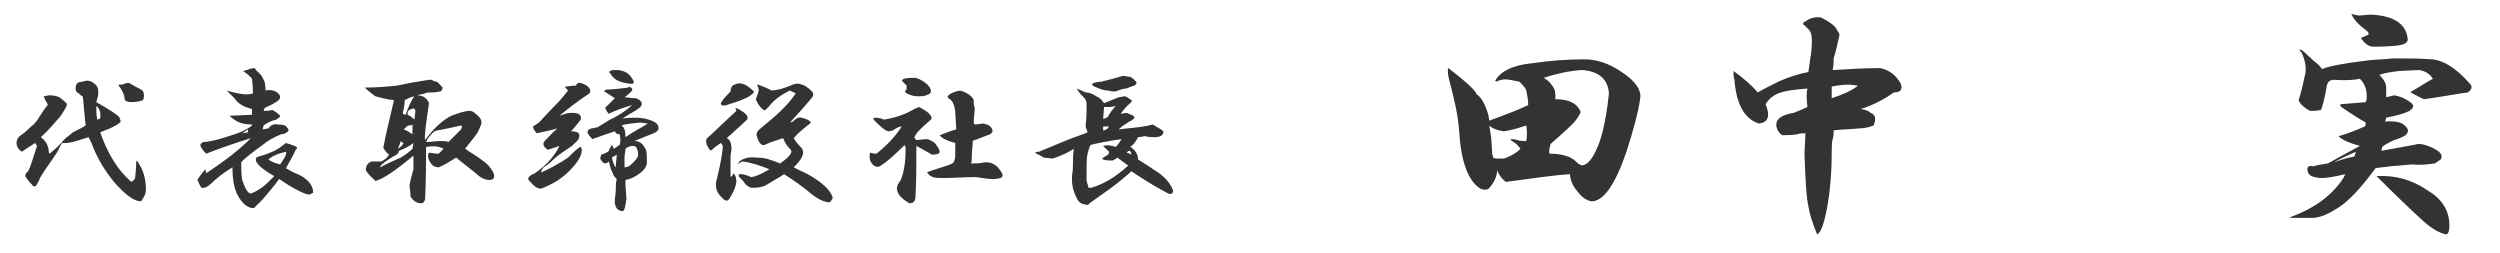 <?xml version="1.0" encoding="utf-8"?>
<!-- Generator: Adobe Illustrator 23.1.0, SVG Export Plug-In . SVG Version: 6.00 Build 0)  -->
<svg version="1.1" id="レイヤー_1" xmlns="http://www.w3.org/2000/svg" xmlns:xlink="http://www.w3.org/1999/xlink" x="0px"
	 y="0px" viewBox="0 0 257 26" style="enable-background:new 0 0 257 26;" xml:space="preserve">
<style type="text/css">
	.st0{enable-background:new    ;}
	.st1{fill:#333333;}
</style>
<g id="グループ_2414" transform="translate(-1194 -877)">
	<g class="st0">
		<path class="st1" d="M1360.7,884.4c1.4,0.9,2.1,1.9,1.9,2.8c-0.2,1.4-0.7,3.2-1.4,5.4c-1.2,3.5-2.4,5.1-3.6,5.1
			c-0.5-0.1-1-0.4-1.5-1.1c-0.5-0.6-0.7-1.2-0.7-1.7c-1.5,0.1-3.7,0.4-6.6,0.8c-0.4-0.3-0.7-0.7-0.9-1.2c0,0.5-0.2,1.1-0.7,1.7
			c-0.2,0.3-0.5,0.4-1,0.2c-1.3-0.8-2-2.8-2.2-5.9c-0.1-1.6-0.5-3.3-1-5.2c-0.2-0.7-0.2-1.2-0.1-1.3c1.8,1.4,2.8,2.3,2.9,2.7
			c0.5,0.3,0.9,1.1,1.2,2.1l0.1,0.6c1.9-0.7,3.2-1.2,4-1.6c0-0.5-0.1-1-0.2-1.5c-0.1-0.3-0.4-0.6-0.7-0.9l-0.5-0.1
			c-0.5-0.1-1-0.2-1.3-0.1l-0.4,0.1c-0.1,0.1-0.2,0.1-0.3,0c0.5-0.9,1.7-1.6,3.8-1.8c2-0.3,3.8-0.4,5.4-0.4
			C1358.1,883.1,1359.4,883.5,1360.7,884.4z M1348.6,890.5c-0.7-0.1-1.2-0.3-1.5-0.6l0.2,1.3l0.1,1.6l0.1,0.4
			c0.1,0.1,0.3,0.1,0.6,0.1h0.5c0.6-0.2,1.2-0.5,1.7-1c-0.2-0.3-0.4-0.5-0.7-0.7c-0.2-0.1-0.3-0.2-0.3-0.3c0.2,0,0.4,0,0.7,0.1
			c0.3,0.1,0.6,0.1,0.9,0.1c0.1-0.5,0.1-1,0-1.6C1350,890.2,1349.3,890.4,1348.6,890.5z M1352.7,885c0.3,0.2,0.6,0.4,0.7,0.6
			c0.2,0.2,0.3,0.4,0.4,0.6c0.1,0.3,0.1,0.6,0.1,1c1.4,0,2.2,0.4,2.6,1.3c-0.1,0.3-0.4,0.8-0.9,1.3c-0.6,0.6-1.4,1.3-2.2,2
			c-0.1,0.4-0.2,0.7-0.1,1c1.3,0,2.2,0.3,2.7,0.8c0.1,0.1,0.3,0.3,0.6,0.4c0.5,0,1-0.5,1.5-1.6c0.5-1,1-2.9,1.3-5.8
			c-0.1-1.5-1.1-2.3-2.8-2.4C1355.2,884.3,1353.9,884.6,1352.7,885z"/>
		<path class="st1" d="M1382.8,880c0.2,0.3,0.3,0.5,0.3,0.6c-0.2,0.9-0.4,1.8-0.6,2.4c0,0.3,0,0.7-0.1,1.2c1.6-0.1,3.3-0.2,4.9-0.2
			c0.9,0.2,1.6,0.7,2.1,1.6c0.2,0.6,0,0.9-0.7,0.9c-1,0.7-2.1,1.3-3.4,1.7c0.5,0.1,0.8,0.2,1,0.4c0.5,0.2,0.6,0.6,0.3,1.3
			c-0.5,0.2-1,0.3-1.5,0.3c-0.9,0.1-1.8,0.1-2.6,0.2c0,0.3,0,0.6-0.1,0.9c-0.1,0.4-0.1,0.9-0.1,1.4c0,2.2-0.2,4.2-0.5,5.8
			c-0.3,1.5-0.6,2.4-1,2.6c-0.5-1.2-0.8-2.2-0.9-2.9c-0.2-0.8-0.3-2.6-0.4-5.4l0.1-2.1c-0.3,0-0.6,0-0.8,0.1
			c-0.6,0.1-1.2,0.1-1.6,0.1c-0.4-0.3-0.6-0.7-0.6-1.1c0-0.6,0.6-1,1.8-1.2c0.5-0.2,1-0.4,1.4-0.6c-0.1-0.9-0.1-1.5,0-1.9
			c-1.2,0.1-2.1,0.2-2.7,0.4c-0.7,0.2-1.2,0.6-1.6,1.2c0.5,1.2,0.3,1.9-0.7,2c-1.5-0.5-2.3-2-2.5-4.5c-0.1-0.3-0.1-0.6-0.1-0.9
			c1,0.7,1.9,1.5,2.5,2.2c0.5-0.3,1.3-0.7,2.1-1.1c1.1-0.5,2.1-0.8,3.1-1l0.3-2.1c0.1-1.1,0.1-1.8-0.2-2.2l-0.5-0.5
			c-0.2-0.1-0.2-0.3,0.1-0.4c0.4-0.3,0.9-0.5,1.6-0.4C1382,879.2,1382.6,879.6,1382.8,880z M1382.3,885.9v1.2
			c1.2-0.4,2.1-0.8,2.7-1.3l-0.9-0.1C1383.4,885.7,1382.8,885.8,1382.3,885.9z"/>
		<path class="st1" d="M1431.9,883.3c0.3,0.2,0.6,0.5,0.8,0.8c0.7-0.3,2.3-0.6,4.8-0.9c0.9-0.1,1.8-0.1,2.5-0.2c1.4,0,2.7,0,4,0.1
			c1.2,0.1,2.5,0.9,3.9,2.5c0.3,0.3,0.2,0.6-0.2,0.9l-0.7,0.1c-1.8,0.3-3.1,0.5-3.8,0.6c-0.3-0.1-0.8-0.4-1.4-0.7l0.1-0.1
			c0.9-0.5,1.6-1,2.2-1.3c-0.3-0.5-0.8-0.8-1.4-0.9l-2.1,0.1c-0.8,0.1-1.5,0.2-2,0.4c0.5,0.5,0.7,0.9,0.7,1.3c0,0.3,0,0.6,0,1
			l0.8-0.2c0.7,0.1,1.3,0.4,1.8,0.8c0.3,0.3,0.2,0.5-0.2,0.8c-0.6,0.3-1.4,0.5-2.4,0.7l-0.1,0.4c1.1-0.1,1.8,0.1,2.1,0.5
			c0.3,0.3,0.3,0.5,0.1,0.8c-0.2,0.2-0.6,0.4-1.3,0.6c-0.6,0.3-1,0.5-1.2,0.7l-0.1,0.4c1.6-0.3,2.9-0.5,3.8-0.7c0.5,0,1.2,0.2,2,0.7
			c0.4,0.3,0.5,0.6,0.3,0.9l-0.6,0.4c-0.7,0.1-1.5,0.2-2.3,0.1l-2.3,0.2c-0.6,0.1-1.1,0.1-1.5,0.2c-1.4,1.9-2.6,3.2-3.6,3.9
			c-1.2,0.8-2.1,1.2-2.9,1.2h-2.3l0.1-0.1c2.5-0.9,4.3-2.3,5.4-4l0.2-0.4c-1.2,0.3-2,0.4-2.4,0.4c-0.5,0-0.8-0.1-1.1-0.2
			c-0.3-0.2-0.4-0.4-0.4-0.7c0-0.3,0.2-0.4,0.6-0.3c0.3-0.1,0.8-0.2,1.5-0.3c0.9-0.5,2-1.1,3.3-1.8c-1.1-0.3-1.8-0.6-2.2-1
			c1.1-0.3,2-0.7,2.7-1c0.1-0.1,0.1-0.3,0.1-0.4c-0.7-0.4-1.5-0.9-2.5-1.6c-0.2-0.2-0.2-0.3,0.1-0.3l2.4-0.2
			c0.1-0.2,0.1-0.4,0.1-0.6c0-0.7-0.2-1.3-0.7-1.8c-0.5,0.1-1.4,0.2-2.6,0.1c-0.5,0-0.7,0.2-0.8,0.6c-0.2,1.2-0.4,2-0.6,2.5
			c-0.5,0.1-0.8,0.1-1.1,0.1c-0.2-0.1-0.4-0.2-0.5-0.3c-0.3-0.2-0.6-0.5-0.7-0.8c0.3-0.9,0.5-1.9,0.7-2.8c0.1-0.7-0.1-1.5-0.4-2.1
			c-0.3-0.3-0.3-0.4,0.1-0.2C1431,882.5,1431.5,882.9,1431.9,883.3z M1433.9,893.7c0.8-0.3,1.5-0.5,2.1-0.6c0.1-0.1,0.1-0.3,0.2-0.5
			C1435.5,892.9,1434.8,893.2,1433.9,893.7z M1436.5,878.6l1.2-0.1c2.3,0.1,3.6,0.9,3.8,2.4c0.1,0.5-0.3,0.7-1.2,0.8
			c-1.1,0.1-1.9,0.1-2.3,0.1c-0.5,0-0.9-0.3-1.3-0.9l0.7-0.3c0.2-0.1,0.1-0.3-0.3-0.6c-0.7-0.5-1.2-1.1-1.4-1.6
			C1435.6,878.4,1435.9,878.5,1436.5,878.6z M1443.6,896.6c1.5,0.9,2.2,2.1,2.2,3.6c0,0.5-0.1,0.8-0.3,0.9c-0.6-0.1-1.4-0.5-2.3-1.3
			c-1-0.9-2.6-2.4-4.9-4.7C1440.3,895,1442,895.5,1443.6,896.6z"/>
	</g>
	<g class="st0">
		<path class="st1" d="M1203.7,885.6c0.3,0.2,0.4,0.5,0.4,0.8c0,0.3,0,0.5-0.1,0.7c0,0.2-0.1,0.3-0.1,0.4c1.4,0.8,2.2,1.3,2.4,1.6
			c0,0.1,0.1,0.2,0.1,0.4c-0.1,0.2-0.5,0.4-1.1,0.7c-0.3,0.1-0.7,0.3-1,0.4c0.8,2.3,1.9,4,3.2,5.1c0.3-0.2,0.4-0.3,0.4-0.5
			c0-0.2,0.1-0.7,0.1-1.5c0-0.2,0.1-0.2,0.2,0c0.6,0.9,0.8,1.8,0.8,2.8c0,0.3-0.1,0.6-0.3,0.9c-0.1,0.2-0.2,0.3-0.3,0.3
			c-0.8-0.1-1.6-0.8-2.6-1.9c-1-1.2-1.8-2.5-2.4-4.1c-0.1-0.2-0.2-0.4-0.3-0.6c-1.2,0.4-1.9,0.6-2.3,0.6h-0.4
			c-0.1,0.1-0.2,0.3-0.3,0.5c-0.1,0.3-0.4,0.7-0.8,1.3c-0.5,0.7-0.9,1.3-1.2,1.8c-0.1,0.4-0.3,0.6-0.4,0.8c-0.1,0.1-0.3,0.1-0.4-0.1
			c-0.4-0.4-0.6-0.7-0.7-0.9c0-0.1,0-0.3,0.3-0.5c0.3-0.6,0.5-1.4,0.9-2.6l-0.2-0.3c-0.4,0.3-0.8,0.5-1.2,0.8
			c-0.1,0.1-0.2,0.1-0.3,0c-0.3-0.3-0.4-0.5-0.4-0.8c0-0.3,0.1-0.6,0.6-0.9c0.4-0.3,0.7-0.6,0.9-0.8c0.3-0.2,0.4-0.4,0.6-0.6
			c0.5-0.8,0.9-1.4,1.1-1.6v-0.1c-0.2-0.3-0.3-0.5-0.4-0.8l0.5-0.1c0.3,0,0.5,0,0.8,0.1c0.2,0,0.5,0.2,0.9,0.6
			c0.2,0.1,0.2,0.3,0.1,0.5c-0.3,0.5-0.5,0.9-0.8,1.2c-0.3,0.3-0.8,1-1.8,1.9c0.4,0.3,0.7,0.7,0.8,1.3c0,0.2,0,0.3,0.1,0.4l0.7-0.6
			c0.5-0.5,0.9-0.9,1.1-1.2c-0.1,0.2-0.2,0.4-0.3,0.4c-0.4,0.3-0.1,0,0.9-0.8c0.6-0.3,1-0.5,1.3-0.7c0-0.3-0.1-0.7-0.1-1.1
			c-0.1-0.7-0.1-1.4-0.2-1.9c-0.1,0-0.2-0.1-0.4-0.3c-0.2-0.1-0.3-0.2-0.3-0.3c-0.1-0.6,0.1-0.9,0.7-0.9
			C1202.9,885.2,1203.4,885.3,1203.7,885.6z M1204,889.3l0.3-0.1c0.1-0.7-0.1-1.1-0.4-1.3C1203.9,888.4,1203.9,888.9,1204,889.3z
			 M1208.5,886.2c0.2,0.1,0.3,0.3,0.3,0.6c0,0.1,0,0.3-0.1,0.5c-0.3,0.1-0.7,0.2-1.1,0.2c-0.5,0-0.8-0.1-0.8-0.4
			c0-0.3-0.2-0.8-0.6-1.3v-0.1c0.3,0,0.5,0,0.6-0.1c0.3-0.1,0.5-0.1,0.6,0C1207.9,885.9,1208.3,886.1,1208.5,886.2z"/>
		<path class="st1" d="M1220.9,884.8c0.1,0.2,0.2,0.4,0.3,0.6c0,0.1,0.1,0.4,0.1,0.9c0.5-0.1,1,0,1.3,0.3c0.1,0.1,0.2,0.2,0.2,0.4
			c0,0.3-0.5,0.6-1.6,1.1l-0.1,0.3c0.3,0,0.5,0,0.9-0.1c0.5,0.3,0.8,0.5,0.8,0.7l-0.4,0.3c-0.5,0.1-0.9,0.3-1.3,0.6l-0.1,0.4
			l0.6-0.1c0.2-0.3,0.5-0.5,1-0.4c0.5,0,0.8,0.1,0.9,0.3c0.2,0.2,0.2,0.3,0.1,0.4c-0.2,0.2-0.4,0.3-0.7,0.3
			c-0.7,0.3-1.3,0.6-1.9,1.1c-1.1,0.8-1.9,1.4-2.2,1.8c0,0.6,0,1.2,0.1,1.8c0.3,0.9,0.6,1.4,0.9,1.4c0.5-0.2,0.8-0.4,1.1-0.6
			c0.3-0.2,0.7-0.6,1.3-1.2c-1.1-0.6-1.8-1.2-1.9-1.6c0-0.3,0.1-0.4,0.3-0.4c1-0.3,1.8-0.6,2.4-1.1l0.4-0.3c0.3,0.1,0.7,0.2,1.1,0.4
			c0.1,0.1,0,0.2-0.1,0.3c-0.3,0.7-0.7,1.3-1,1.9c0.5,0.3,0.9,0.5,1.2,0.6c1.1,0.5,1.6,1.2,1.6,1.9c-0.2,0.1-0.3,0.2-0.4,0.2
			c-0.4,0-1.5-0.5-3.1-1.6c-0.5,0.7-1.1,1.4-1.7,2.1c-0.3,0.3-0.6,0.6-0.9,0.9c-0.5,0-1-0.3-1.4-0.9c-0.6-0.8-0.8-1.9-0.8-3.3
			c-0.5,0.3-1.1,0.7-1.8,1.3c-0.6,0.6-1,0.9-1.4,0.8c-0.2-0.3-0.3-0.6-0.4-0.8c0.1-0.2,0.3-0.5,0.8-1.1l0.1,0.4
			c2-1.3,3.5-2.5,4.6-3.6c-1.6,0.5-3.1,1-4.6,1.6c-0.4-0.4-0.6-0.7-0.6-0.9c0-0.1,0.1-0.2,0.3-0.3c0.5,0,1.4-0.2,2.6-0.6
			c1-0.3,1.8-0.6,2.4-1.1v-0.1c-0.6,0-1.1-0.1-1.5-0.3c-0.5-0.3-0.7-0.5-0.8-0.6l2.3-0.1v-0.6c-0.8-0.2-1.4-0.5-1.8-1.1l-0.8-0.8
			c1.3,0.4,2.2,0.5,2.7,0.3c0-0.3,0-0.8-0.1-1.5c-0.2-0.3-0.5-0.5-0.9-0.8c0.3-0.1,0.5-0.1,0.6-0.2c0.1,0,0.3-0.1,0.6-0.1
			C1220.3,884.3,1220.6,884.4,1220.9,884.8z M1218.9,890.7l0.6-0.1v-0.3L1218.9,890.7z M1221.6,893.4c0.4,0.3,0.8,0.4,1.2,0.5
			c0.5-0.7,0.7-1.1,0.6-1.3C1222.5,892.8,1221.9,893.1,1221.6,893.4z"/>
		<path class="st1" d="M1238.9,885.4c0.1,0,0.3,0.3,0.6,0.6c0,0.2-0.1,0.3-0.2,0.4c-0.2,0-0.4,0.1-0.8,0.1c-0.4,0-0.7,0-0.8,0.1
			c-0.3,0.1-0.6,0.1-0.8,0.2c0.6,0,1,0.3,1.2,0.8c-0.3,2.1-0.5,3.4-0.4,3.8l0.3-0.4c0.8-1,1.6-1.7,2.4-2.1c0.8-0.3,1.4-0.5,1.9-0.5
			c0.2,0,0.4,0.1,0.6,0.3c0.4,0.3,0.6,0.6,0.6,0.9c0,0.1-0.1,0.4-0.3,0.8c-0.1,0.3-0.6,0.9-1.4,1.9c0.1,0,0.2,0.1,0.3,0.2
			c1,0.6,1.7,1.1,2.1,1.5c0.4,0.5,0.6,0.8,0.6,1.1c0,0.3-0.2,0.4-0.5,0.4c-0.4,0-0.9-0.2-1.4-0.7c-0.6-0.5-1.3-1-2-1.6
			c-0.8,0.5-1.3,0.8-1.8,1c-0.3,0-0.6-0.1-0.8-0.4c-0.2-0.3-0.3-0.5-0.3-0.8c0-0.2,0.1-0.3,0.2-0.3c0.5,0.1,0.8,0.1,0.9,0.1l0.5-0.5
			c-0.5-0.3-1.1-0.3-1.8-0.2c0,1.4,0,3.2-0.1,5.4c-0.1,0.3-0.2,0.4-0.4,0.4c-0.4,0-0.8-0.2-1.1-0.7c0-0.5-0.1-0.9-0.1-1.1
			c0-0.2,0.1-0.4,0.1-0.6c0.1-0.4,0.2-0.7,0.3-1.1v-1.4c-1.8,1.5-3.1,2.4-3.9,2.6c-0.3-0.3-0.7-0.6-1-1.1c0,0,0-0.2,0.1-0.5
			c0.2-0.3,0.4-0.4,0.6-0.4c0.3,0,0.6,0,0.9,0c0.4-0.2,0.6-0.4,0.8-0.7c-0.3-0.2-0.4-0.4-0.6-0.7c0.2-1.1,0.6-2.8,1.1-4.9
			c-0.9-0.1-1.5-0.3-1.9-0.4c-0.3-0.2-0.7-0.5-1.1-0.9c1.2,0,2.3-0.1,3.3-0.2c0.9-0.2,2-0.4,3.3-0.6h0.3
			C1238.5,885.3,1238.7,885.4,1238.9,885.4z M1235,892.5c0,0.3-0.2,0.4-0.6,0.6c-0.8,0.5-1.2,0.8-1.3,1v0.1c0.5-0.3,1.2-0.6,2.1-1
			c0.5-0.3,0.9-0.6,1.2-0.9l0.1-0.6C1236.1,892,1235.6,892.3,1235,892.5z M1234.9,892.3c0.3-0.2,0.5-0.4,0.6-0.6
			c-0.1,0-0.2-0.1-0.3-0.2C1235.1,891.8,1235,892.1,1234.9,892.3z M1235.6,887.3c0,0.5-0.1,0.9-0.2,1.4c0.1,0,0.2,0.1,0.3,0.1
			c0.3-0.9,0.6-1.5,0.9-1.9C1236.1,887,1235.8,887.2,1235.6,887.3z M1236,889.9c-0.1,0-0.3,0.2-0.5,0.4c0.3,0.1,0.6,0.3,0.9,0.5
			c0-0.4,0-0.7,0-1C1236.3,889.9,1236.1,889.9,1236,889.9z M1235.9,888.8c0.3,0.1,0.5,0.3,0.7,0.5l0.1-0.8c0-0.3-0.1-0.4-0.4-0.3
			l-0.2,0.1C1235.9,888.4,1235.9,888.5,1235.9,888.8z M1239,890.4c-0.3,0-0.6,0.3-1,0.8l-0.2,0.4c0.5,0,1-0.1,1.4-0.1
			c0.4,0,0.7,0,0.9,0.1c0.5-0.5,0.9-0.9,1.3-1.3l0.1-0.3l-0.1-0.1C1240.5,890.1,1239.6,890.3,1239,890.4z"/>
		<path class="st1" d="M1253.9,885.6c0.3,0.1,0.6,0.3,0.7,0.5c0.1,0.1,0.1,0.3,0,0.5c-1.1,0.7-2.1,1.5-3.1,2.3l0.6-0.2
			c0.3-0.1,0.5-0.1,0.7-0.1c0.7,0,1,0.2,0.9,0.7c-0.4,0.5-0.7,0.9-1,1.2c0.7,0,1,0.2,0.8,0.7c0,0.2-0.3,0.4-0.7,0.8
			c-0.9,0.6-1.5,1-1.8,1.3c-0.4,0.4-0.8,0.7-1.1,0.9c-0.3,0.3-0.3,0.5-0.2,0.5c0.9-0.4,1.8-0.9,2.7-1.5c0.6-0.6,1-1,1.3-1.1
			c0.1,0.1,0.1,0.2,0.1,0.4c0,0.5-0.4,1.2-1.3,2.1c-0.8,0.8-1.8,1.4-2.9,1.8c-0.2,0-0.5-0.1-0.8-0.4c-0.3-0.3-0.5-0.5-0.5-0.6
			c0-0.2,0.2-0.4,0.7-0.6c1.3-0.9,2.1-1.9,2.5-2.8c-0.5,0.2-0.9,0.3-1.2,0.4c-0.4-0.3-0.5-0.5-0.4-0.8c0.5-0.5,0.9-1,1.4-1.4
			c-0.6,0.2-1.3,0.3-2.1,0.5c-0.2-0.2-0.4-0.4-0.4-0.7l0.6-0.4c0.4-0.4,1-1.1,1.8-1.9c0.4-0.4,0.8-0.9,1.2-1.4
			c-0.2-0.2-0.3-0.3-0.3-0.4c0.3,0,0.6-0.1,1.1-0.1C1253.4,885.4,1253.6,885.5,1253.9,885.6z M1258.6,885.9c0.4,0.1,0.5,0.3,0.3,0.5
			c-0.2,0.2-0.4,0.4-0.7,0.6c0.3,0,0.7,0.1,1.2,0.1c0.5,0.2,0.7,0.5,0.5,0.8c-0.1,0.2-0.6,0.5-1.3,0.9c-0.3,0.2-0.5,0.3-0.6,0.4
			c0.4-0.1,0.9-0.1,1.3-0.1c0.9,0,1.5,0.2,1.9,0.4c0.4,0.2,0.5,0.4,0.5,0.8c-0.1,0.2-0.3,0.3-0.5,0.4c-0.7,0.3-1.3,0.5-2,0.8
			c0.4,0,0.6,0.1,0.8,0.3c0.2,0.2,0.3,0.4,0.4,0.6c0.1,0.3,0.1,0.7,0.1,1.3c0,0.4-0.3,0.8-0.7,1.1c-0.4,0.3-0.9,0.6-1.5,0.7
			c0,0.1,0,0.3,0,0.6l0.1,1.3c-0.1,0.8-0.2,1.3-0.4,1.3c-0.5,0-0.8-0.4-0.8-1c0-0.4,0.1-0.8,0.1-1.1c0-0.4,0-0.8,0.1-1.2
			c-0.2-0.2-0.4-0.4-0.4-0.6c-0.2-0.3-0.3-0.7-0.4-1.2c-0.3,0.3-0.6,0.3-0.9-0.3l0.1-0.4c0.3-0.1,0.6-0.2,0.8-0.4
			c0-0.1,0.1-0.3,0.3-0.6c0.1,0.1,0.1,0.2,0.2,0.4c0.2-0.1,0.4-0.3,0.6-0.4c0.1-0.3,0.1-0.7,0-1.1c-0.3,0-0.4-0.1-0.5-0.3l-0.9,0.3
			l-1.4,0.5c-0.6-0.6-0.7-0.9-0.1-1.1c0.2,0,0.4-0.1,0.6-0.1l1.3-0.8c0.9-0.4,1.6-0.9,2.3-1.5c-1,0.3-1.9,0.6-2.4,0.9
			c-0.1-0.1-0.2-0.2-0.3-0.4c-0.1-0.2-0.1-0.3,0.1-0.4c0.3-0.3,0.6-0.6,0.8-0.8c-0.3-0.2-0.6-0.4-0.9-0.6c-0.3-0.1-0.2-0.2,0.1-0.3
			c0.7,0,1.4-0.1,2.2-0.2L1258.6,885.9z M1258.7,884.7c0.6,0.7,0.6,1,0,0.9c-0.8-0.1-1.4-0.3-1.8-0.8c-0.1-0.2-0.2-0.3-0.3-0.4
			c0.1-0.1,0.3-0.2,0.4-0.2h0.6C1258.1,884.3,1258.4,884.4,1258.7,884.7z M1256.9,893.2c0.1,0.4,0.2,0.8,0.4,1
			c0-0.5,0.1-0.9,0.1-1.3L1256.9,893.2z M1257.9,889.9c0.3,0.2,0.4,0.6,0.4,1.2c0.7-0.5,1.5-0.9,2.3-1.4l-0.8-0.1
			C1258.7,889.7,1258.1,889.8,1257.9,889.9z M1258.3,892.3l-0.1,0.8c0,0.4,0,0.8,0,1.1c0.3,0,0.5-0.1,0.8-0.4
			c0.3-0.3,0.5-0.5,0.6-0.8c0-0.7-0.2-1-0.5-1C1258.8,892,1258.5,892.1,1258.3,892.3z"/>
		<path class="st1" d="M1270.8,889.3c-0.9,0.8-1.6,1.5-2.1,1.9c0.3,0.1,0.5,0.5,0.5,1.1c0,0.2-0.1,0.5-0.1,0.8v2.1
			c0.2-0.1,0.3-0.3,0.3-0.4c0.2,0.2,0.3,0.5,0.3,0.9c-0.1,0.7-0.4,1.2-0.7,1.7c-0.2,0.3-0.4,0.3-0.7,0c-0.3-0.3-0.5-0.5-0.6-0.8
			c-0.1-0.3-0.1-0.5-0.1-0.8c0.5-2,0.7-3.3,0.7-3.7c0-0.2-0.1-0.3-0.2-0.4c-0.3,0.2-0.6,0.4-0.9,0.7c-0.1,0.1-0.2,0.1-0.3-0.1
			c-0.2-0.3-0.3-0.5-0.3-0.7v-0.3c1.1-1,2.1-2,3.1-2.9l-0.1-0.3c0,0,0.1,0,0.3,0.1C1270.6,888.6,1271,888.9,1270.8,889.3z
			 M1271.5,886.4c0,0.3-0.8,0.8-2.5,1.3c-0.5,0.2-0.8,0.2-0.9,0c0-0.2,0.3-0.6,1-1.3c0-0.3,0.1-0.6,0.4-0.7s0.5-0.2,0.7-0.1
			C1270.5,885.6,1271,885.9,1271.5,886.4z M1273.3,886.3c0.5,0,1.3-0.2,2.2-0.6c0.3-0.1,0.4-0.1,0.6-0.1c0.4,0.1,0.7,0.2,0.9,0.4
			c0.3,0.2,0.5,0.4,0.6,0.6c0,0.1,0,0.2-0.1,0.4c-0.8,1-1.6,1.8-2.3,2.6c0.1,0,0.2-0.1,0.3-0.1c0.3-0.3,0.6-0.5,0.9-0.4
			c0.4,0.1,0.7,0.2,0.9,0.4c0.1,0.1,0,0.2-0.3,0.4c-0.6,0.5-1.1,0.9-1.4,1.3c0.1,0.2,0.3,0.5,0.7,0.9c0.5,0.5,0.3,1.1-0.7,2.1
			c0.5,0.3,1.1,0.5,1.6,0.8c1.4,0.8,2.2,1.6,2.4,2.3c0,0.1-0.1,0.3-0.3,0.5c-0.6,0-1.4-0.4-2.3-1.2c-0.5-0.4-1.3-1-2.4-1.7
			c-0.4,0.3-1,0.6-1.8,1.1c-0.5,0.3-1.1,0.3-1.6,0.3c-0.3-0.1-0.5-0.3-0.6-0.4c-0.1-0.2-0.3-0.4-0.6-0.7c-0.1-0.2-0.1-0.3,0.1-0.3
			c0.3,0,0.7,0.1,1.1,0.3c0.3,0,0.9-0.2,1.9-0.8c-1-0.4-1.9-0.7-2.8-0.8c-0.2,0.1-0.4,0.2-0.5,0.4l0.2-0.4c0.4-0.3,0.9-0.5,1.7-0.4
			c0.7,0,1.1,0.1,1.4,0.2c0.3,0.1,0.6,0.2,1.1,0.4c1-0.7,1.4-1.2,1-1.5c-0.3-0.3-0.5-0.6-0.7-1.1c-0.6,0.2-1.3,0.4-1.9,0.7
			c-0.3,0.1-0.6-0.2-0.8-0.9c-0.1-0.3,0.1-0.6,0.5-0.9c1.5-1.2,2.7-2.3,3.5-3.5c-0.2-0.1-0.4-0.2-0.6-0.3c-0.8,0.4-1.6,0.9-2.2,1.7
			c-0.3,0.3-0.4,0.4-0.5,0.3c-0.4-0.3-0.6-0.6-0.8-1.1c0.2-0.5,0.3-0.8,0.3-1c-0.1-0.3-0.1-0.4-0.2-0.5c0,0,0.2,0,0.4,0.1
			C1273,886.1,1273.3,886.3,1273.3,886.3z"/>
		<path class="st1" d="M1289.6,888.8c0.2,0.2,0.2,0.3,0.1,0.5c-0.6,0.5-1,0.9-1.1,1c-0.2,0.2-0.4,0.4-0.6,0.8c0,0.1,0.1,0.2,0.2,0.3
			l1-0.1c0.2,0,0.5,0.1,0.9,0.4c0.3,0.4,0.5,0.7,0.5,0.9c0,0.2-0.3,0.3-0.8,0.3c-0.3-0.2-0.9-0.5-1.6-0.9c0,0.5,0,1,0,1.6
			c0,0.8,0,2-0.1,3.8c-0.1,0.4-0.3,0.5-0.6,0.5c-0.9-0.5-1.3-1-1.3-1.6c0-0.1,0.1-0.4,0.4-0.8c0.4-1,0.5-2.1,0.5-3.3
			c0-0.1-0.1-0.2-0.1-0.3c-1,1-1.8,1.7-2.4,2.1c-0.3,0.2-0.5,0.2-0.8,0c-0.3-0.3-0.4-0.5-0.4-0.9c0-0.3,0-0.4,0.1-0.4
			c0.3,0.1,0.5,0.1,0.6,0.1c1-0.8,1.9-1.7,2.6-2.8c-0.2,0-0.5,0.1-0.9,0.4l-0.4,0.1c-0.3,0-0.7-0.3-1.4-1c-0.2-0.2-0.3-0.3-0.1-0.4
			c0.2,0,0.5,0,1,0.2c1.1-0.2,2.1-0.5,3.1-1.1c0.3-0.1,0.4-0.2,0.5-0.2C1289.2,888.4,1289.5,888.6,1289.6,888.8z M1289.1,885.5
			c0.4,0.3,0.6,0.6,0.6,0.9c0,0.2-0.2,0.3-0.5,0.4c-0.2,0.1-0.5,0.1-0.9,0.1c-0.3,0-0.7-0.1-1.1-0.3c-0.2-0.1-0.2-0.3,0-0.4v-0.4
			l-0.4-0.4c-0.1-0.1-0.1-0.2,0.1-0.3c0.4-0.1,0.8-0.1,1.1-0.1C1288.3,885,1288.7,885.2,1289.1,885.5z M1294.1,887.3
			c0,0.1,0,0.3,0,0.4l0.1,0.4c0,0.5-0.1,1-0.1,1.4c0,0.1,0,0.2,0.1,0.3l0.9-0.1c0.5,0.1,0.8,0.3,0.9,0.6c0.1,0.2,0,0.3-0.2,0.5
			c-0.3,0.1-0.8,0.3-1.3,0.5c-0.3,0.1-0.4,0.1-0.5,0.2c0,0.5-0.1,1.1-0.1,1.6c0,0.4,0,0.6-0.1,0.7c0.6,0,1,0,1.3-0.1
			c0.8-0.1,1.4,0.2,1.9,1.1c0.1,0.2,0.1,0.3,0,0.4c-0.1,0.1-0.4,0.2-0.8,0.2h-0.3c-0.4,0-0.9-0.1-1.6-0.2c-1,0-2.1,0.1-3.3,0.1
			c-0.5,0-0.9,0-1.1-0.1c-0.3-0.1-0.5-0.3-0.6-0.5c0.8-0.3,1.6-0.5,2.4-0.8c0.2-0.1,0.4-0.2,0.4-0.4c0.1-0.2,0.1-0.4,0.1-0.8v-1
			c-0.8-0.2-1.4-0.5-1.6-0.8c0.8-0.3,1.3-0.5,1.7-0.6l-0.1-1.8c-0.1-0.8-0.3-1.2-0.7-1.4c-0.1-0.1-0.1-0.2,0-0.3
			c0.1-0.1,0.4-0.3,0.8-0.4c0.3-0.1,0.5-0.1,0.7,0C1293.7,886.7,1294,887,1294.1,887.3z"/>
		<path class="st1" d="M1305.6,886.5c0.4,0,0.8,0.2,1.1,0.4c0.3,0.1,0.5,0.3,0.8,0.7l1.5-0.6l0.6-0.1c0.2,0,0.4,0.2,0.7,0.4
			c0.1,0,0.1,0.1-0.1,0.3c-0.4,0.3-0.7,0.7-1,1.1l0.6-0.1l0.5,0.2c0.5,0.2,0.4,0.4-0.2,0.7c-0.3,0.2-0.7,0.4-1.1,0.8l0.9-0.1
			c1-0.1,1.9-0.2,2.6-0.4c0.2,0.1,0.3,0.2,0.5,0.3c0.4,0.2,0.6,0.4,0.6,0.4c0,0.4-0.3,0.6-0.9,0.6c-0.4,0-0.7,0-0.9-0.1
			c-0.3,0-0.5,0.1-0.8,0.1c-0.2,0.4-0.5,0.8-0.8,1c0.5,0.3,0.8,0.8,0.8,1.3c0.5,0.3,1.1,0.7,1.7,1.1c1,0.6,1.6,1.3,1.9,2.1
			c0,0.3-0.2,0.4-0.5,0.3c-1.7-0.9-2.9-1.7-3.8-2.3c-0.2,0.2-0.4,0.4-0.8,0.7c-0.9,0.8-2.1,1.6-3.5,2.6c-0.1,0.2-0.3,0.2-0.5,0.1
			c-0.3,0-0.6-0.2-0.8-0.6c-0.3-0.6-0.5-1.2-0.5-1.9v-0.4c0.1-0.6,0.1-1,0.1-1.3c0-0.5,0-1,0.1-1.5c-0.5,0.3-1.2,0.7-2.2,1l-0.9-0.1
			c-0.3-0.2-0.6-0.3-0.9-0.5c0,0,0.1-0.1,0.4-0.1l2.9-1.2c1-0.4,1.7-0.6,2.1-0.8l-0.2-0.6c0.1-0.9,0.1-1.7,0.1-2.3
			c0-0.3-0.1-0.5-0.3-0.7c-0.3-0.3-0.5-0.5-0.7-0.9L1305.6,886.5z M1306.1,891.9c-0.1,0.2-0.2,0.5-0.3,0.9c-0.1,0.4-0.1,1.1-0.1,1.9
			v0.8c0,0.1,0.1,0.4,0.2,0.8h0.3c1.3-0.4,2.5-1.1,3.8-2.3c-0.1,0-0.3-0.2-0.6-0.4c-0.3-0.2-0.4-0.3-0.5-0.4l-0.5,0.3
			c-0.4,0-0.7,0-1-0.1l-0.1-0.1c0.1-0.1,0.3-0.2,0.6-0.4c0.1-0.1,0.1-0.2,0.1-0.3l-0.6-0.6c0.3-0.1,0.7-0.1,1.3,0.1
			c0.3-0.3,0.4-0.5,0.6-0.8C1307.9,891.5,1306.9,891.7,1306.1,891.9z M1310.2,884.9c0.2,0.1,0.4,0.3,0.6,0.5c0.1,0.1,0,0.3-0.2,0.4
			c-0.3,0.1-0.6,0.2-0.8,0.3c-0.3,0-0.6,0.1-1.1,0.3c-0.2,0-0.3,0-0.3,0c-0.2,0-0.4-0.1-0.6-0.1c-0.4,0-0.8-0.2-1.3-0.4
			c-0.2-0.1-0.3-0.2-0.2-0.3c0.2-0.1,0.5-0.2,0.9-0.2c0.8-0.2,1.6-0.4,2.2-0.6C1309.7,884.8,1310,884.9,1310.2,884.9z M1307.4,890.4
			c0.3,0,0.5-0.2,0.6-0.4c-0.2,0-0.4,0-0.6,0C1307.4,890.1,1307.4,890.3,1307.4,890.4z M1307.4,889.2c0.2,0,0.4-0.1,0.5-0.2
			c0.2-0.4,0.5-0.8,0.8-1.1l-0.6,0.1c-0.3,0-0.5,0-0.6,0L1307.4,889.2z M1310.3,892.9c0-0.2-0.1-0.4-0.2-0.4c-0.1,0-0.2,0.1-0.3,0.2
			C1310,892.7,1310.1,892.8,1310.3,892.9z"/>
	</g>
</g>
</svg>
